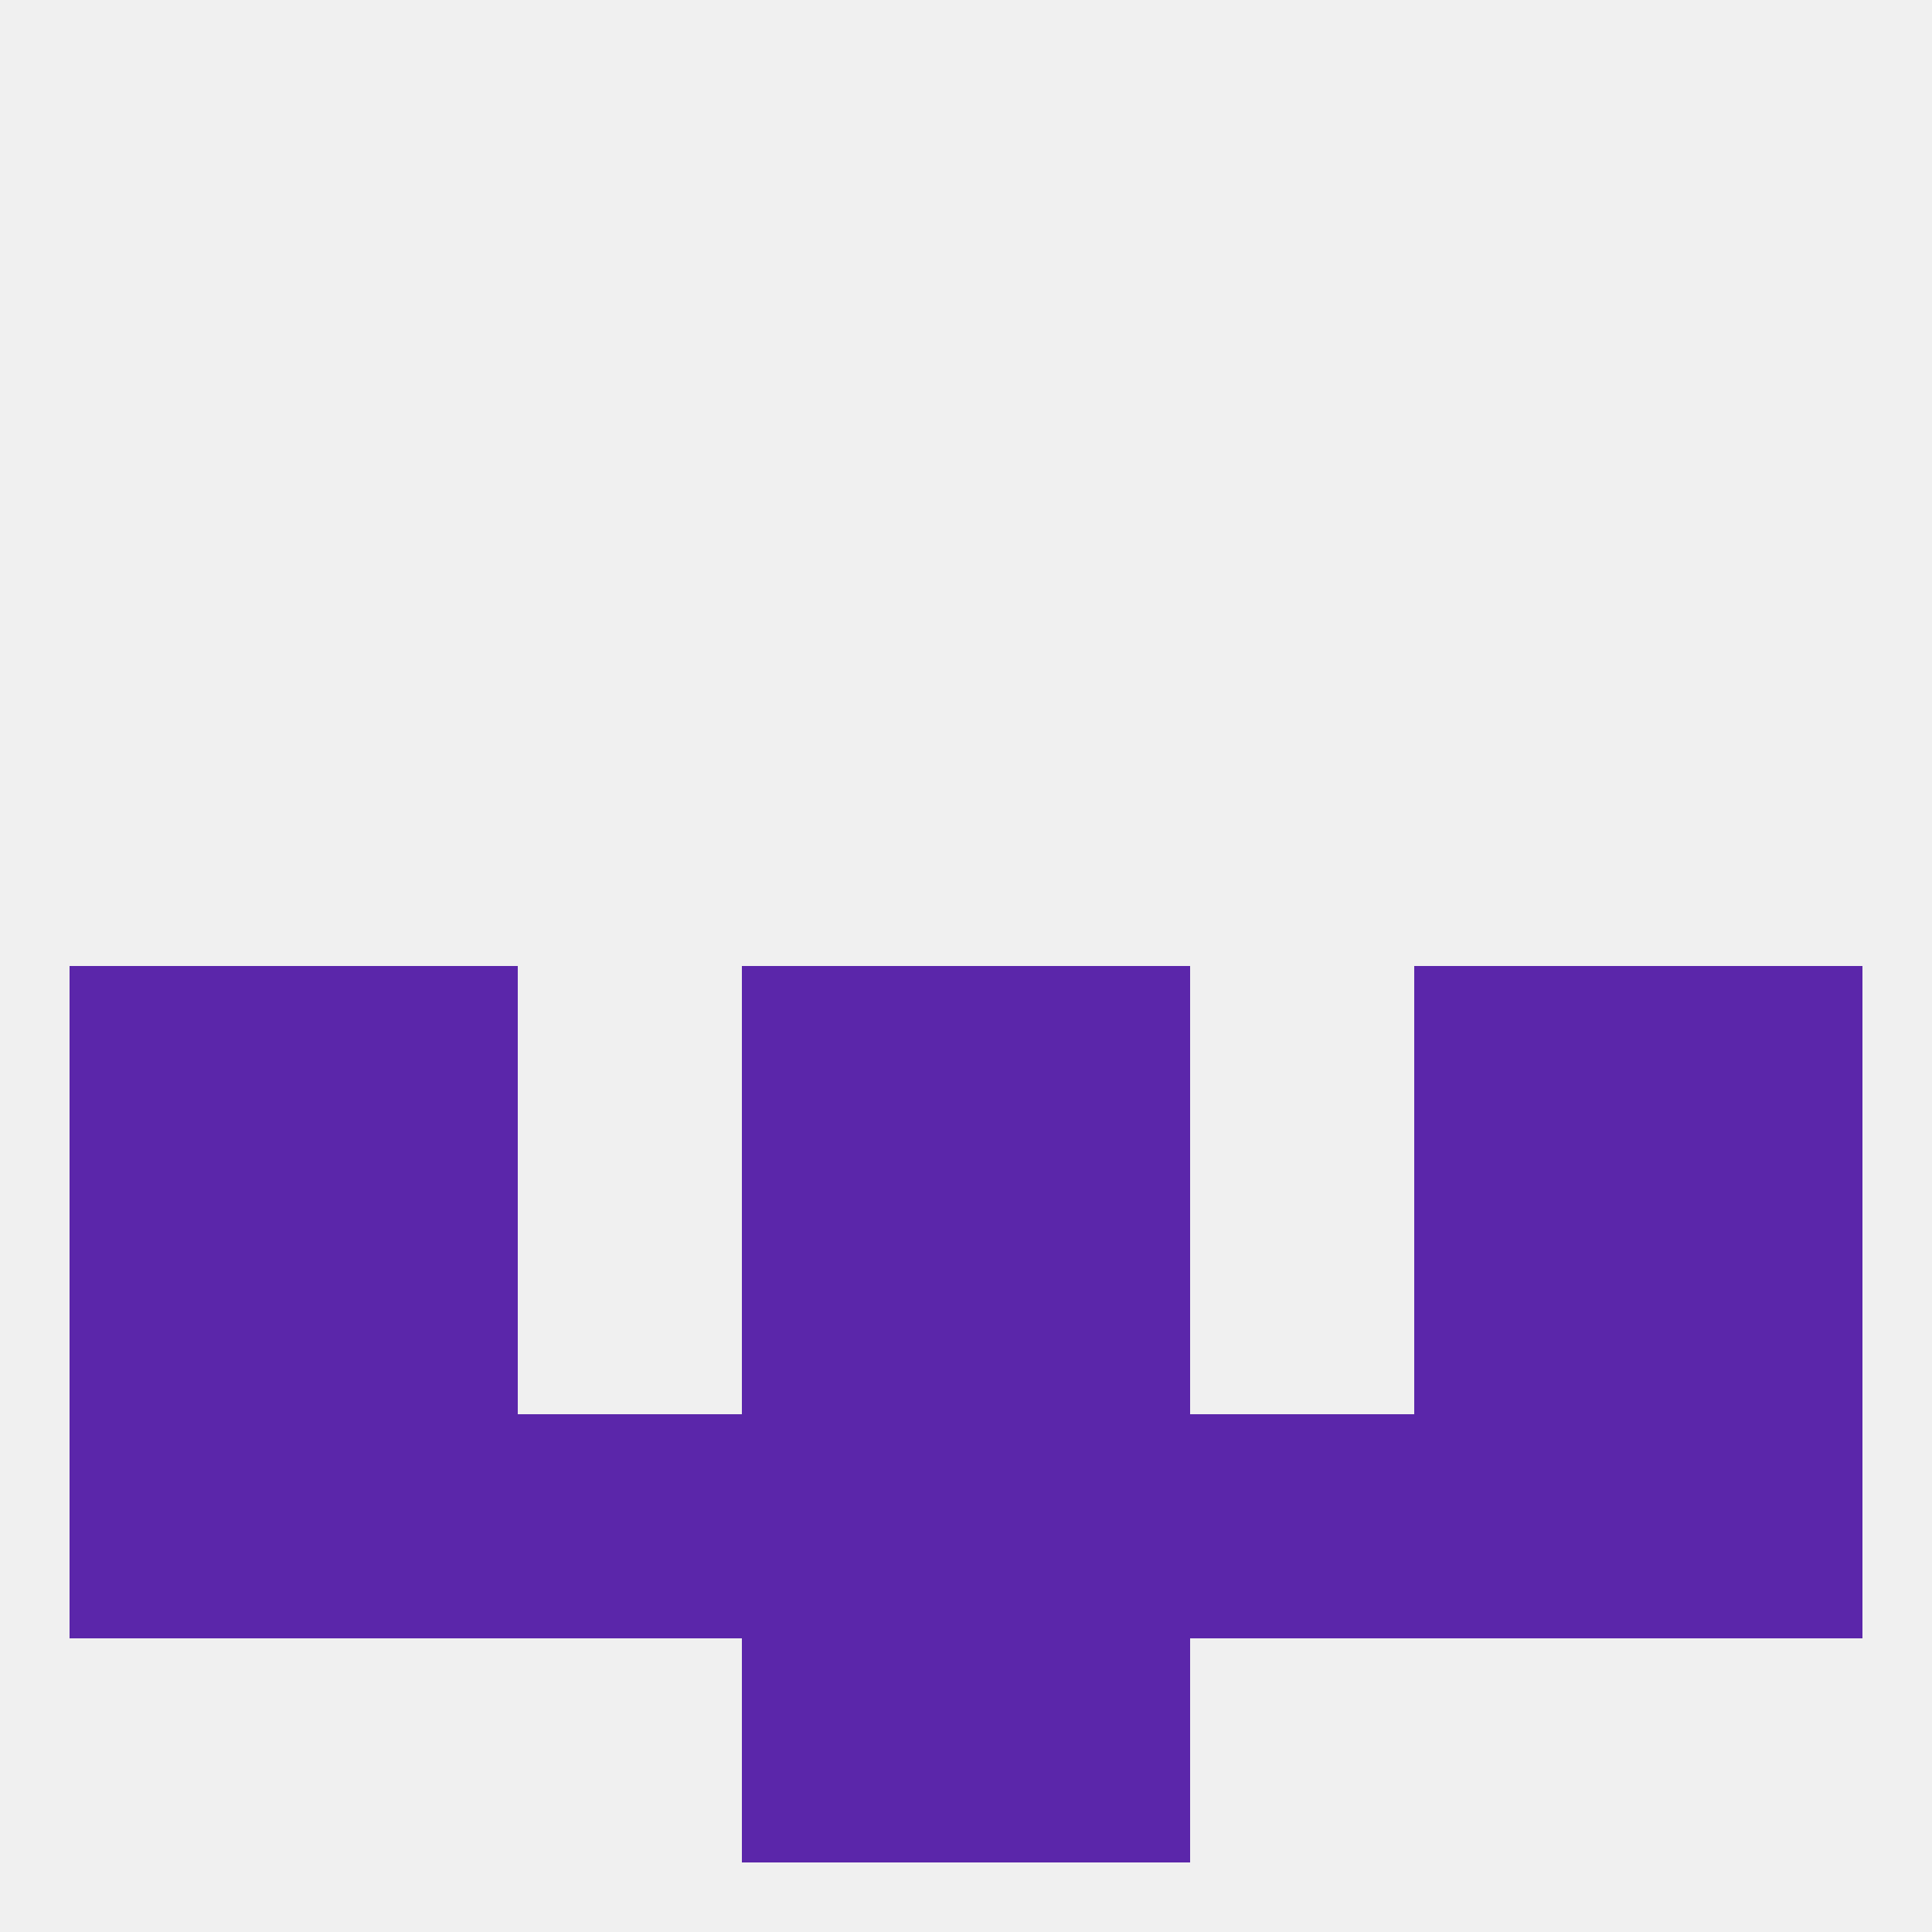 
<!--   <?xml version="1.0"?> -->
<svg version="1.1" baseprofile="full" xmlns="http://www.w3.org/2000/svg" xmlns:xlink="http://www.w3.org/1999/xlink" xmlns:ev="http://www.w3.org/2001/xml-events" width="250" height="250" viewBox="0 0 250 250" >
	<rect width="100%" height="100%" fill="rgba(240,240,240,255)"/>

	<rect x="9" y="125" width="29" height="29" fill="rgba(91,38,170,255)"/>
	<rect x="212" y="125" width="29" height="29" fill="rgba(91,38,170,255)"/>
	<rect x="38" y="125" width="29" height="29" fill="rgba(91,38,170,255)"/>
	<rect x="183" y="125" width="29" height="29" fill="rgba(91,38,170,255)"/>
	<rect x="96" y="125" width="29" height="29" fill="rgba(91,38,170,255)"/>
	<rect x="125" y="125" width="29" height="29" fill="rgba(91,38,170,255)"/>
	<rect x="183" y="154" width="29" height="29" fill="rgba(91,38,170,255)"/>
	<rect x="9" y="154" width="29" height="29" fill="rgba(91,38,170,255)"/>
	<rect x="212" y="154" width="29" height="29" fill="rgba(91,38,170,255)"/>
	<rect x="96" y="154" width="29" height="29" fill="rgba(91,38,170,255)"/>
	<rect x="125" y="154" width="29" height="29" fill="rgba(91,38,170,255)"/>
	<rect x="38" y="154" width="29" height="29" fill="rgba(91,38,170,255)"/>
	<rect x="212" y="183" width="29" height="29" fill="rgba(91,38,170,255)"/>
	<rect x="96" y="183" width="29" height="29" fill="rgba(91,38,170,255)"/>
	<rect x="38" y="183" width="29" height="29" fill="rgba(91,38,170,255)"/>
	<rect x="9" y="183" width="29" height="29" fill="rgba(91,38,170,255)"/>
	<rect x="125" y="183" width="29" height="29" fill="rgba(91,38,170,255)"/>
	<rect x="183" y="183" width="29" height="29" fill="rgba(91,38,170,255)"/>
	<rect x="67" y="183" width="29" height="29" fill="rgba(91,38,170,255)"/>
	<rect x="154" y="183" width="29" height="29" fill="rgba(91,38,170,255)"/>
	<rect x="96" y="212" width="29" height="29" fill="rgba(91,38,170,255)"/>
	<rect x="125" y="212" width="29" height="29" fill="rgba(91,38,170,255)"/>
</svg>